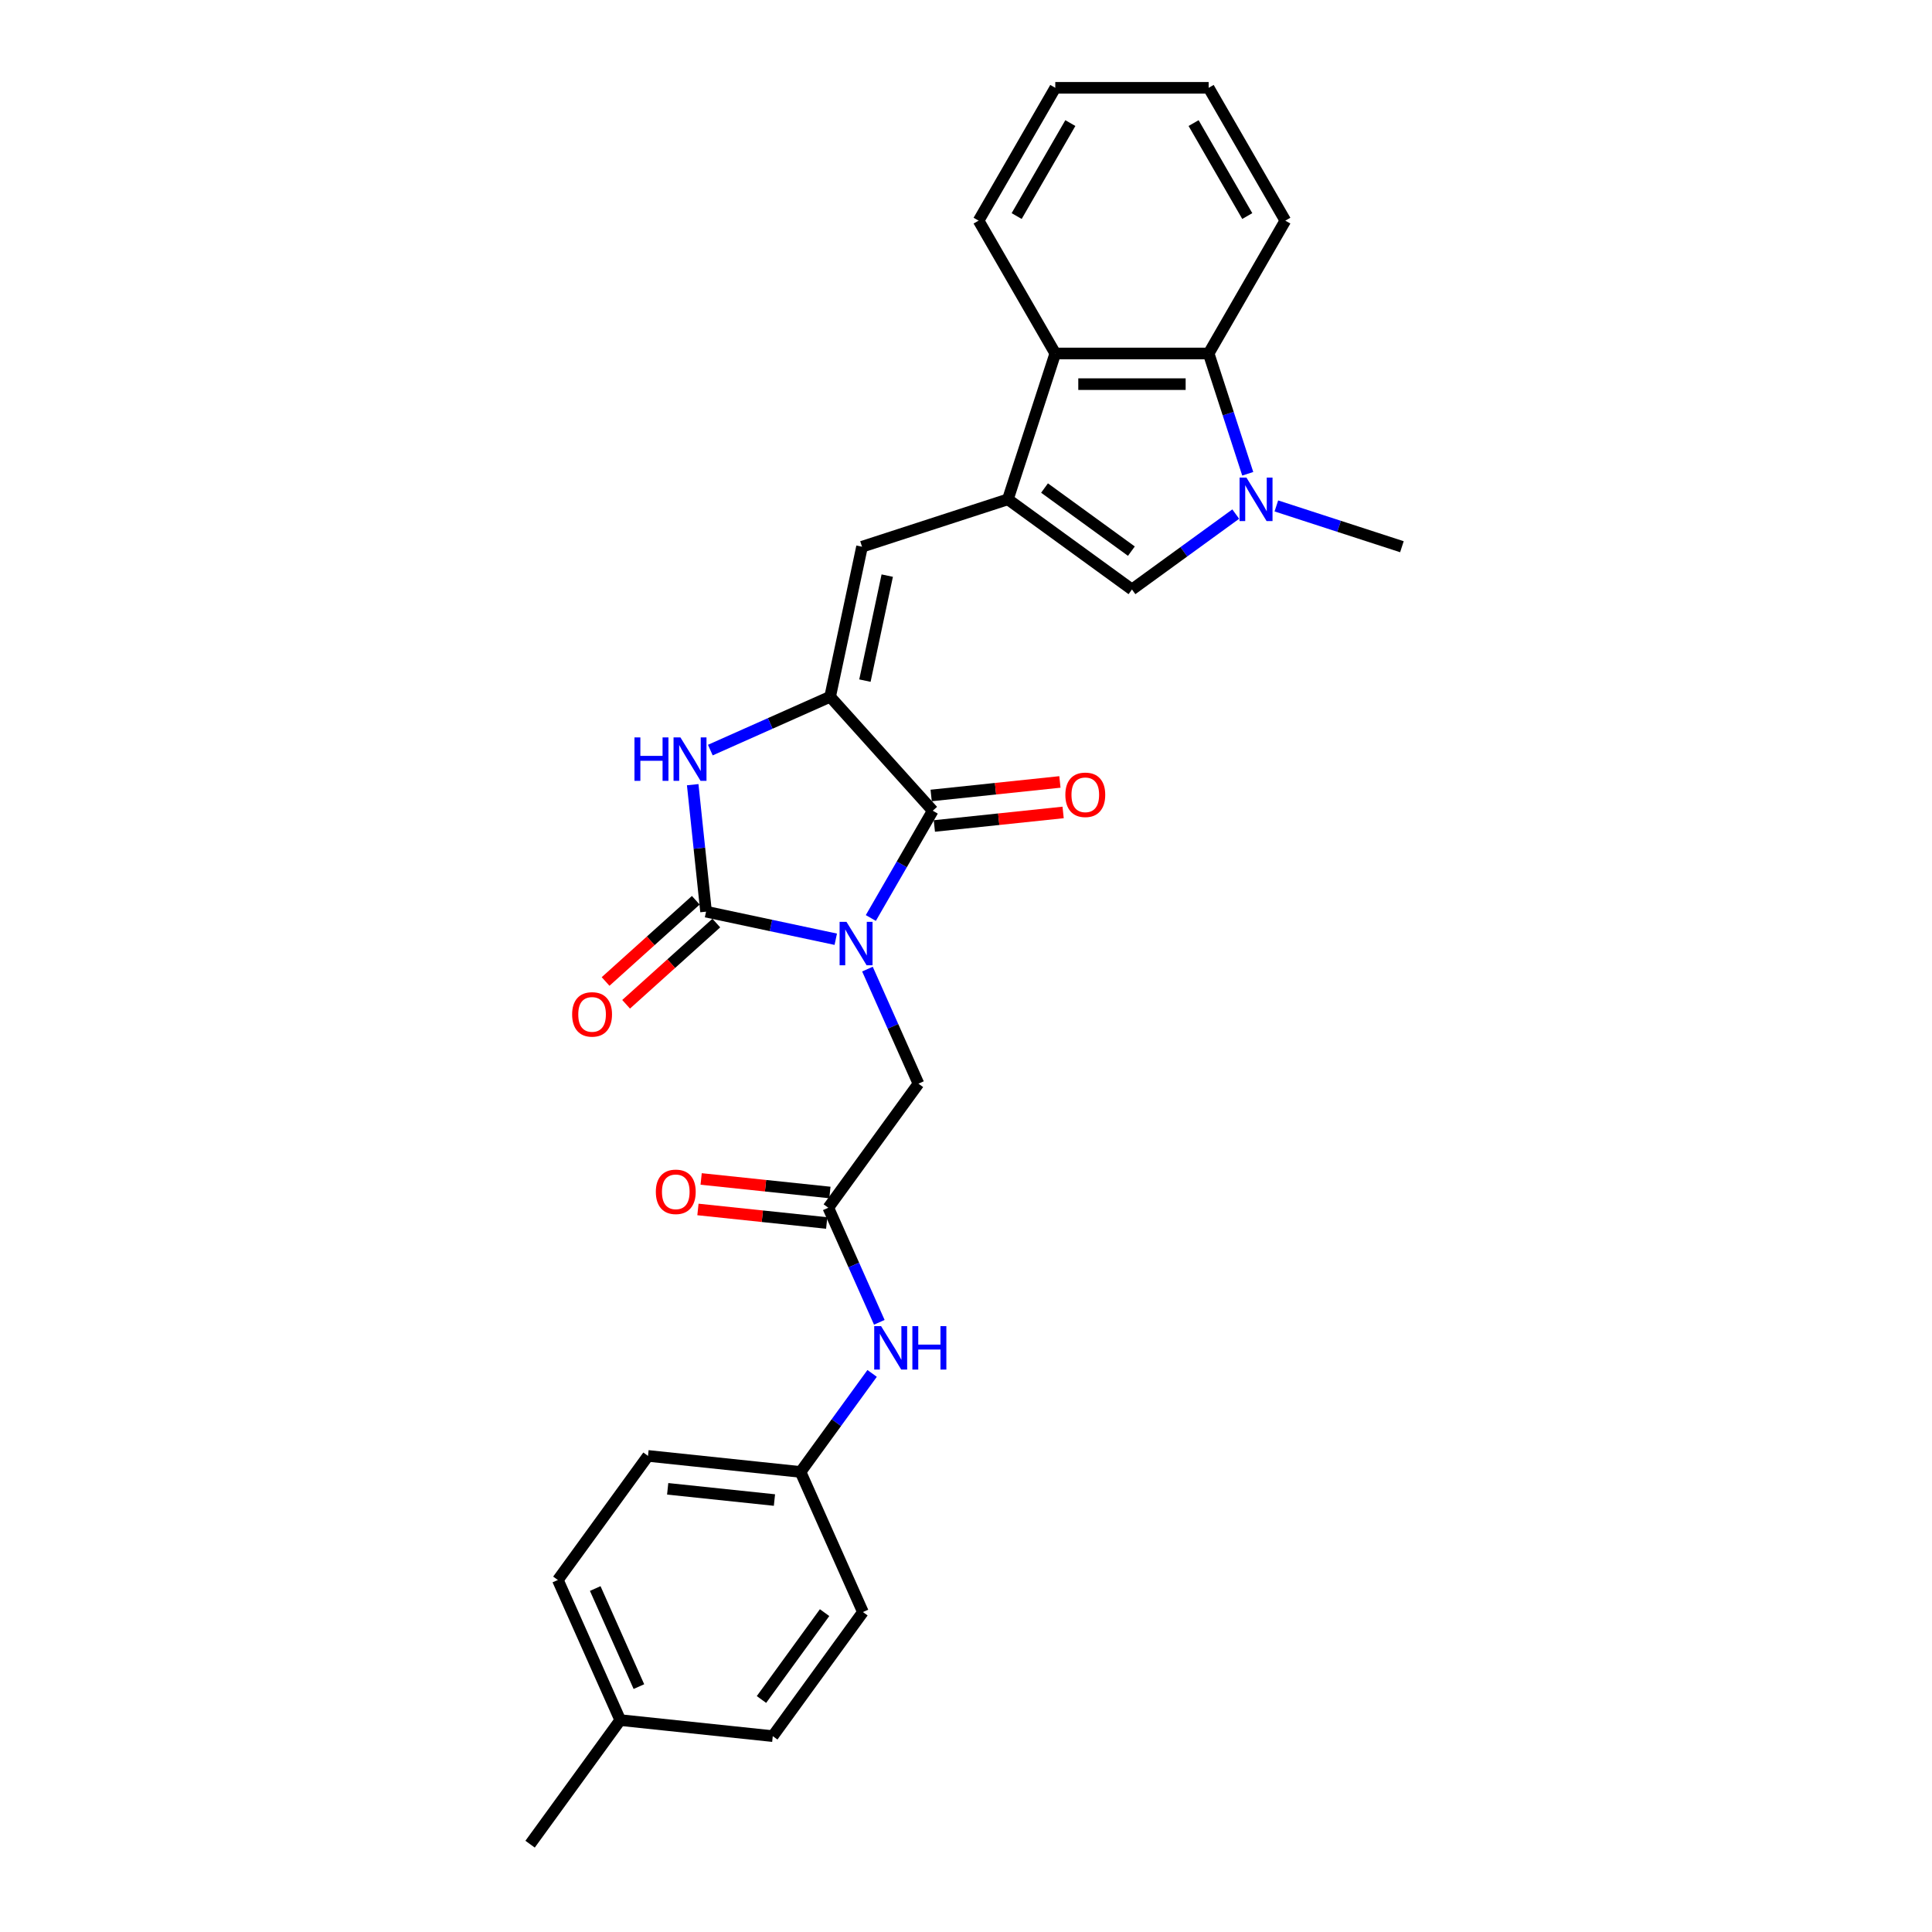 <?xml version='1.0' encoding='iso-8859-1'?>
<svg version='1.1' baseProfile='full'
              xmlns='http://www.w3.org/2000/svg'
                      xmlns:rdkit='http://www.rdkit.org/xml'
                      xmlns:xlink='http://www.w3.org/1999/xlink'
                  xml:space='preserve'
width='1000px' height='1000px' viewBox='0 0 1000 1000'>
<!-- END OF HEADER -->
<rect style='opacity:1.0;fill:#FFFFFF;stroke:none' width='1000' height='1000' x='0' y='0'> </rect>
<path class='bond-0' d='M 432.591,486.147 L 399.021,479.011' style='fill:none;fill-rule:evenodd;stroke:#0000FF;stroke-width:6px;stroke-linecap:butt;stroke-linejoin:miter;stroke-opacity:1' />
<path class='bond-0' d='M 399.021,479.011 L 365.451,471.875' style='fill:none;fill-rule:evenodd;stroke:#000000;stroke-width:6px;stroke-linecap:butt;stroke-linejoin:miter;stroke-opacity:1' />
<path class='bond-1' d='M 450.737,475.155 L 466.766,447.393' style='fill:none;fill-rule:evenodd;stroke:#0000FF;stroke-width:6px;stroke-linecap:butt;stroke-linejoin:miter;stroke-opacity:1' />
<path class='bond-1' d='M 466.766,447.393 L 482.794,419.631' style='fill:none;fill-rule:evenodd;stroke:#000000;stroke-width:6px;stroke-linecap:butt;stroke-linejoin:miter;stroke-opacity:1' />
<path class='bond-10' d='M 448.99,501.606 L 462.19,531.254' style='fill:none;fill-rule:evenodd;stroke:#0000FF;stroke-width:6px;stroke-linecap:butt;stroke-linejoin:miter;stroke-opacity:1' />
<path class='bond-10' d='M 462.19,531.254 L 475.39,560.903' style='fill:none;fill-rule:evenodd;stroke:#000000;stroke-width:6px;stroke-linecap:butt;stroke-linejoin:miter;stroke-opacity:1' />
<path class='bond-4' d='M 365.451,471.875 L 361.997,439.013' style='fill:none;fill-rule:evenodd;stroke:#000000;stroke-width:6px;stroke-linecap:butt;stroke-linejoin:miter;stroke-opacity:1' />
<path class='bond-4' d='M 361.997,439.013 L 358.543,406.151' style='fill:none;fill-rule:evenodd;stroke:#0000FF;stroke-width:6px;stroke-linecap:butt;stroke-linejoin:miter;stroke-opacity:1' />
<path class='bond-12' d='M 360.139,465.976 L 336.794,486.996' style='fill:none;fill-rule:evenodd;stroke:#000000;stroke-width:6px;stroke-linecap:butt;stroke-linejoin:miter;stroke-opacity:1' />
<path class='bond-12' d='M 336.794,486.996 L 313.449,508.016' style='fill:none;fill-rule:evenodd;stroke:#FF0000;stroke-width:6px;stroke-linecap:butt;stroke-linejoin:miter;stroke-opacity:1' />
<path class='bond-12' d='M 370.763,477.775 L 347.418,498.795' style='fill:none;fill-rule:evenodd;stroke:#000000;stroke-width:6px;stroke-linecap:butt;stroke-linejoin:miter;stroke-opacity:1' />
<path class='bond-12' d='M 347.418,498.795 L 324.073,519.815' style='fill:none;fill-rule:evenodd;stroke:#FF0000;stroke-width:6px;stroke-linecap:butt;stroke-linejoin:miter;stroke-opacity:1' />
<path class='bond-2' d='M 482.794,419.631 L 429.675,360.636' style='fill:none;fill-rule:evenodd;stroke:#000000;stroke-width:6px;stroke-linecap:butt;stroke-linejoin:miter;stroke-opacity:1' />
<path class='bond-14' d='M 483.624,427.526 L 516.947,424.024' style='fill:none;fill-rule:evenodd;stroke:#000000;stroke-width:6px;stroke-linecap:butt;stroke-linejoin:miter;stroke-opacity:1' />
<path class='bond-14' d='M 516.947,424.024 L 550.27,420.521' style='fill:none;fill-rule:evenodd;stroke:#FF0000;stroke-width:6px;stroke-linecap:butt;stroke-linejoin:miter;stroke-opacity:1' />
<path class='bond-14' d='M 481.964,411.736 L 515.287,408.233' style='fill:none;fill-rule:evenodd;stroke:#000000;stroke-width:6px;stroke-linecap:butt;stroke-linejoin:miter;stroke-opacity:1' />
<path class='bond-14' d='M 515.287,408.233 L 548.61,404.731' style='fill:none;fill-rule:evenodd;stroke:#FF0000;stroke-width:6px;stroke-linecap:butt;stroke-linejoin:miter;stroke-opacity:1' />
<path class='bond-6' d='M 429.675,360.636 L 446.18,282.985' style='fill:none;fill-rule:evenodd;stroke:#000000;stroke-width:6px;stroke-linecap:butt;stroke-linejoin:miter;stroke-opacity:1' />
<path class='bond-6' d='M 447.681,352.289 L 459.235,297.934' style='fill:none;fill-rule:evenodd;stroke:#000000;stroke-width:6px;stroke-linecap:butt;stroke-linejoin:miter;stroke-opacity:1' />
<path class='bond-28' d='M 429.675,360.636 L 398.669,374.441' style='fill:none;fill-rule:evenodd;stroke:#000000;stroke-width:6px;stroke-linecap:butt;stroke-linejoin:miter;stroke-opacity:1' />
<path class='bond-28' d='M 398.669,374.441 L 367.664,388.245' style='fill:none;fill-rule:evenodd;stroke:#0000FF;stroke-width:6px;stroke-linecap:butt;stroke-linejoin:miter;stroke-opacity:1' />
<path class='bond-3' d='M 521.68,258.454 L 446.18,282.985' style='fill:none;fill-rule:evenodd;stroke:#000000;stroke-width:6px;stroke-linecap:butt;stroke-linejoin:miter;stroke-opacity:1' />
<path class='bond-7' d='M 521.68,258.454 L 585.904,305.116' style='fill:none;fill-rule:evenodd;stroke:#000000;stroke-width:6px;stroke-linecap:butt;stroke-linejoin:miter;stroke-opacity:1' />
<path class='bond-7' d='M 540.646,252.608 L 585.603,285.272' style='fill:none;fill-rule:evenodd;stroke:#000000;stroke-width:6px;stroke-linecap:butt;stroke-linejoin:miter;stroke-opacity:1' />
<path class='bond-8' d='M 521.68,258.454 L 546.212,182.954' style='fill:none;fill-rule:evenodd;stroke:#000000;stroke-width:6px;stroke-linecap:butt;stroke-linejoin:miter;stroke-opacity:1' />
<path class='bond-5' d='M 639.618,266.09 L 612.761,285.603' style='fill:none;fill-rule:evenodd;stroke:#0000FF;stroke-width:6px;stroke-linecap:butt;stroke-linejoin:miter;stroke-opacity:1' />
<path class='bond-5' d='M 612.761,285.603 L 585.904,305.116' style='fill:none;fill-rule:evenodd;stroke:#000000;stroke-width:6px;stroke-linecap:butt;stroke-linejoin:miter;stroke-opacity:1' />
<path class='bond-17' d='M 660.639,261.869 L 693.134,272.427' style='fill:none;fill-rule:evenodd;stroke:#0000FF;stroke-width:6px;stroke-linecap:butt;stroke-linejoin:miter;stroke-opacity:1' />
<path class='bond-17' d='M 693.134,272.427 L 725.628,282.985' style='fill:none;fill-rule:evenodd;stroke:#000000;stroke-width:6px;stroke-linecap:butt;stroke-linejoin:miter;stroke-opacity:1' />
<path class='bond-30' d='M 645.831,245.228 L 635.714,214.091' style='fill:none;fill-rule:evenodd;stroke:#0000FF;stroke-width:6px;stroke-linecap:butt;stroke-linejoin:miter;stroke-opacity:1' />
<path class='bond-30' d='M 635.714,214.091 L 625.597,182.954' style='fill:none;fill-rule:evenodd;stroke:#000000;stroke-width:6px;stroke-linecap:butt;stroke-linejoin:miter;stroke-opacity:1' />
<path class='bond-9' d='M 546.212,182.954 L 625.597,182.954' style='fill:none;fill-rule:evenodd;stroke:#000000;stroke-width:6px;stroke-linecap:butt;stroke-linejoin:miter;stroke-opacity:1' />
<path class='bond-9' d='M 558.119,198.831 L 613.689,198.831' style='fill:none;fill-rule:evenodd;stroke:#000000;stroke-width:6px;stroke-linecap:butt;stroke-linejoin:miter;stroke-opacity:1' />
<path class='bond-24' d='M 546.212,182.954 L 506.519,114.204' style='fill:none;fill-rule:evenodd;stroke:#000000;stroke-width:6px;stroke-linecap:butt;stroke-linejoin:miter;stroke-opacity:1' />
<path class='bond-23' d='M 625.597,182.954 L 665.29,114.204' style='fill:none;fill-rule:evenodd;stroke:#000000;stroke-width:6px;stroke-linecap:butt;stroke-linejoin:miter;stroke-opacity:1' />
<path class='bond-11' d='M 475.39,560.903 L 428.729,625.127' style='fill:none;fill-rule:evenodd;stroke:#000000;stroke-width:6px;stroke-linecap:butt;stroke-linejoin:miter;stroke-opacity:1' />
<path class='bond-13' d='M 428.729,625.127 L 441.929,654.775' style='fill:none;fill-rule:evenodd;stroke:#000000;stroke-width:6px;stroke-linecap:butt;stroke-linejoin:miter;stroke-opacity:1' />
<path class='bond-13' d='M 441.929,654.775 L 455.129,684.423' style='fill:none;fill-rule:evenodd;stroke:#0000FF;stroke-width:6px;stroke-linecap:butt;stroke-linejoin:miter;stroke-opacity:1' />
<path class='bond-15' d='M 429.559,617.232 L 396.236,613.729' style='fill:none;fill-rule:evenodd;stroke:#000000;stroke-width:6px;stroke-linecap:butt;stroke-linejoin:miter;stroke-opacity:1' />
<path class='bond-15' d='M 396.236,613.729 L 362.913,610.227' style='fill:none;fill-rule:evenodd;stroke:#FF0000;stroke-width:6px;stroke-linecap:butt;stroke-linejoin:miter;stroke-opacity:1' />
<path class='bond-15' d='M 427.899,633.022 L 394.576,629.52' style='fill:none;fill-rule:evenodd;stroke:#000000;stroke-width:6px;stroke-linecap:butt;stroke-linejoin:miter;stroke-opacity:1' />
<path class='bond-15' d='M 394.576,629.52 L 361.253,626.017' style='fill:none;fill-rule:evenodd;stroke:#FF0000;stroke-width:6px;stroke-linecap:butt;stroke-linejoin:miter;stroke-opacity:1' />
<path class='bond-16' d='M 451.409,710.875 L 432.883,736.374' style='fill:none;fill-rule:evenodd;stroke:#0000FF;stroke-width:6px;stroke-linecap:butt;stroke-linejoin:miter;stroke-opacity:1' />
<path class='bond-16' d='M 432.883,736.374 L 414.356,761.873' style='fill:none;fill-rule:evenodd;stroke:#000000;stroke-width:6px;stroke-linecap:butt;stroke-linejoin:miter;stroke-opacity:1' />
<path class='bond-19' d='M 414.356,761.873 L 446.645,834.395' style='fill:none;fill-rule:evenodd;stroke:#000000;stroke-width:6px;stroke-linecap:butt;stroke-linejoin:miter;stroke-opacity:1' />
<path class='bond-20' d='M 414.356,761.873 L 335.406,753.575' style='fill:none;fill-rule:evenodd;stroke:#000000;stroke-width:6px;stroke-linecap:butt;stroke-linejoin:miter;stroke-opacity:1' />
<path class='bond-20' d='M 400.854,776.419 L 345.589,770.61' style='fill:none;fill-rule:evenodd;stroke:#000000;stroke-width:6px;stroke-linecap:butt;stroke-linejoin:miter;stroke-opacity:1' />
<path class='bond-18' d='M 321.033,890.321 L 288.744,817.799' style='fill:none;fill-rule:evenodd;stroke:#000000;stroke-width:6px;stroke-linecap:butt;stroke-linejoin:miter;stroke-opacity:1' />
<path class='bond-18' d='M 330.694,872.985 L 308.092,822.22' style='fill:none;fill-rule:evenodd;stroke:#000000;stroke-width:6px;stroke-linecap:butt;stroke-linejoin:miter;stroke-opacity:1' />
<path class='bond-25' d='M 321.033,890.321 L 274.372,954.545' style='fill:none;fill-rule:evenodd;stroke:#000000;stroke-width:6px;stroke-linecap:butt;stroke-linejoin:miter;stroke-opacity:1' />
<path class='bond-29' d='M 321.033,890.321 L 399.984,898.619' style='fill:none;fill-rule:evenodd;stroke:#000000;stroke-width:6px;stroke-linecap:butt;stroke-linejoin:miter;stroke-opacity:1' />
<path class='bond-21' d='M 446.645,834.395 L 399.984,898.619' style='fill:none;fill-rule:evenodd;stroke:#000000;stroke-width:6px;stroke-linecap:butt;stroke-linejoin:miter;stroke-opacity:1' />
<path class='bond-21' d='M 426.801,834.697 L 394.138,879.653' style='fill:none;fill-rule:evenodd;stroke:#000000;stroke-width:6px;stroke-linecap:butt;stroke-linejoin:miter;stroke-opacity:1' />
<path class='bond-22' d='M 335.406,753.575 L 288.744,817.799' style='fill:none;fill-rule:evenodd;stroke:#000000;stroke-width:6px;stroke-linecap:butt;stroke-linejoin:miter;stroke-opacity:1' />
<path class='bond-31' d='M 665.29,114.204 L 625.597,45.455' style='fill:none;fill-rule:evenodd;stroke:#000000;stroke-width:6px;stroke-linecap:butt;stroke-linejoin:miter;stroke-opacity:1' />
<path class='bond-31' d='M 645.586,111.83 L 617.801,63.706' style='fill:none;fill-rule:evenodd;stroke:#000000;stroke-width:6px;stroke-linecap:butt;stroke-linejoin:miter;stroke-opacity:1' />
<path class='bond-26' d='M 506.519,114.204 L 546.212,45.455' style='fill:none;fill-rule:evenodd;stroke:#000000;stroke-width:6px;stroke-linecap:butt;stroke-linejoin:miter;stroke-opacity:1' />
<path class='bond-26' d='M 526.223,111.83 L 554.008,63.706' style='fill:none;fill-rule:evenodd;stroke:#000000;stroke-width:6px;stroke-linecap:butt;stroke-linejoin:miter;stroke-opacity:1' />
<path class='bond-27' d='M 546.212,45.455 L 625.597,45.455' style='fill:none;fill-rule:evenodd;stroke:#000000;stroke-width:6px;stroke-linecap:butt;stroke-linejoin:miter;stroke-opacity:1' />
<path  class='atom-0' d='M 438.132 477.14
L 445.499 489.047
Q 446.229 490.222, 447.404 492.35
Q 448.579 494.477, 448.643 494.604
L 448.643 477.14
L 451.628 477.14
L 451.628 499.622
L 448.547 499.622
L 440.641 486.602
Q 439.72 485.078, 438.735 483.332
Q 437.783 481.585, 437.497 481.045
L 437.497 499.622
L 434.576 499.622
L 434.576 477.14
L 438.132 477.14
' fill='#0000FF'/>
<path  class='atom-5' d='M 328.4 381.684
L 331.448 381.684
L 331.448 391.242
L 342.943 391.242
L 342.943 381.684
L 345.991 381.684
L 345.991 404.166
L 342.943 404.166
L 342.943 393.782
L 331.448 393.782
L 331.448 404.166
L 328.4 404.166
L 328.4 381.684
' fill='#0000FF'/>
<path  class='atom-5' d='M 352.183 381.684
L 359.55 393.592
Q 360.281 394.767, 361.456 396.894
Q 362.63 399.022, 362.694 399.149
L 362.694 381.684
L 365.679 381.684
L 365.679 404.166
L 362.599 404.166
L 354.692 391.147
Q 353.771 389.623, 352.787 387.876
Q 351.834 386.13, 351.548 385.59
L 351.548 404.166
L 348.627 404.166
L 348.627 381.684
L 352.183 381.684
' fill='#0000FF'/>
<path  class='atom-6' d='M 645.159 247.213
L 652.526 259.121
Q 653.256 260.296, 654.431 262.423
Q 655.606 264.551, 655.669 264.678
L 655.669 247.213
L 658.654 247.213
L 658.654 269.695
L 655.574 269.695
L 647.667 256.676
Q 646.747 255.152, 645.762 253.405
Q 644.81 251.659, 644.524 251.119
L 644.524 269.695
L 641.602 269.695
L 641.602 247.213
L 645.159 247.213
' fill='#0000FF'/>
<path  class='atom-13' d='M 296.136 525.058
Q 296.136 519.66, 298.803 516.643
Q 301.471 513.627, 306.456 513.627
Q 311.441 513.627, 314.109 516.643
Q 316.776 519.66, 316.776 525.058
Q 316.776 530.52, 314.077 533.632
Q 311.378 536.712, 306.456 536.712
Q 301.502 536.712, 298.803 533.632
Q 296.136 530.552, 296.136 525.058
M 306.456 534.172
Q 309.886 534.172, 311.727 531.885
Q 313.601 529.567, 313.601 525.058
Q 313.601 520.644, 311.727 518.422
Q 309.886 516.167, 306.456 516.167
Q 303.027 516.167, 301.153 518.39
Q 299.311 520.613, 299.311 525.058
Q 299.311 529.599, 301.153 531.885
Q 303.027 534.172, 306.456 534.172
' fill='#FF0000'/>
<path  class='atom-14' d='M 456.048 686.408
L 463.415 698.316
Q 464.146 699.491, 465.321 701.618
Q 466.495 703.746, 466.559 703.873
L 466.559 686.408
L 469.544 686.408
L 469.544 708.89
L 466.464 708.89
L 458.557 695.871
Q 457.636 694.347, 456.652 692.6
Q 455.699 690.854, 455.413 690.314
L 455.413 708.89
L 452.492 708.89
L 452.492 686.408
L 456.048 686.408
' fill='#0000FF'/>
<path  class='atom-14' d='M 472.243 686.408
L 475.291 686.408
L 475.291 695.966
L 486.786 695.966
L 486.786 686.408
L 489.835 686.408
L 489.835 708.89
L 486.786 708.89
L 486.786 698.506
L 475.291 698.506
L 475.291 708.89
L 472.243 708.89
L 472.243 686.408
' fill='#0000FF'/>
<path  class='atom-15' d='M 551.425 411.396
Q 551.425 405.998, 554.092 402.981
Q 556.759 399.965, 561.745 399.965
Q 566.73 399.965, 569.397 402.981
Q 572.065 405.998, 572.065 411.396
Q 572.065 416.858, 569.366 419.97
Q 566.667 423.05, 561.745 423.05
Q 556.791 423.05, 554.092 419.97
Q 551.425 416.89, 551.425 411.396
M 561.745 420.51
Q 565.174 420.51, 567.016 418.223
Q 568.889 415.905, 568.889 411.396
Q 568.889 406.983, 567.016 404.76
Q 565.174 402.505, 561.745 402.505
Q 558.315 402.505, 556.442 404.728
Q 554.6 406.951, 554.6 411.396
Q 554.6 415.937, 556.442 418.223
Q 558.315 420.51, 561.745 420.51
' fill='#FF0000'/>
<path  class='atom-16' d='M 339.458 616.892
Q 339.458 611.494, 342.126 608.477
Q 344.793 605.461, 349.778 605.461
Q 354.764 605.461, 357.431 608.477
Q 360.099 611.494, 360.099 616.892
Q 360.099 622.354, 357.399 625.466
Q 354.7 628.546, 349.778 628.546
Q 344.825 628.546, 342.126 625.466
Q 339.458 622.386, 339.458 616.892
M 349.778 626.006
Q 353.208 626.006, 355.05 623.719
Q 356.923 621.401, 356.923 616.892
Q 356.923 612.479, 355.05 610.256
Q 353.208 608.001, 349.778 608.001
Q 346.349 608.001, 344.475 610.224
Q 342.634 612.447, 342.634 616.892
Q 342.634 621.433, 344.475 623.719
Q 346.349 626.006, 349.778 626.006
' fill='#FF0000'/>
</svg>
